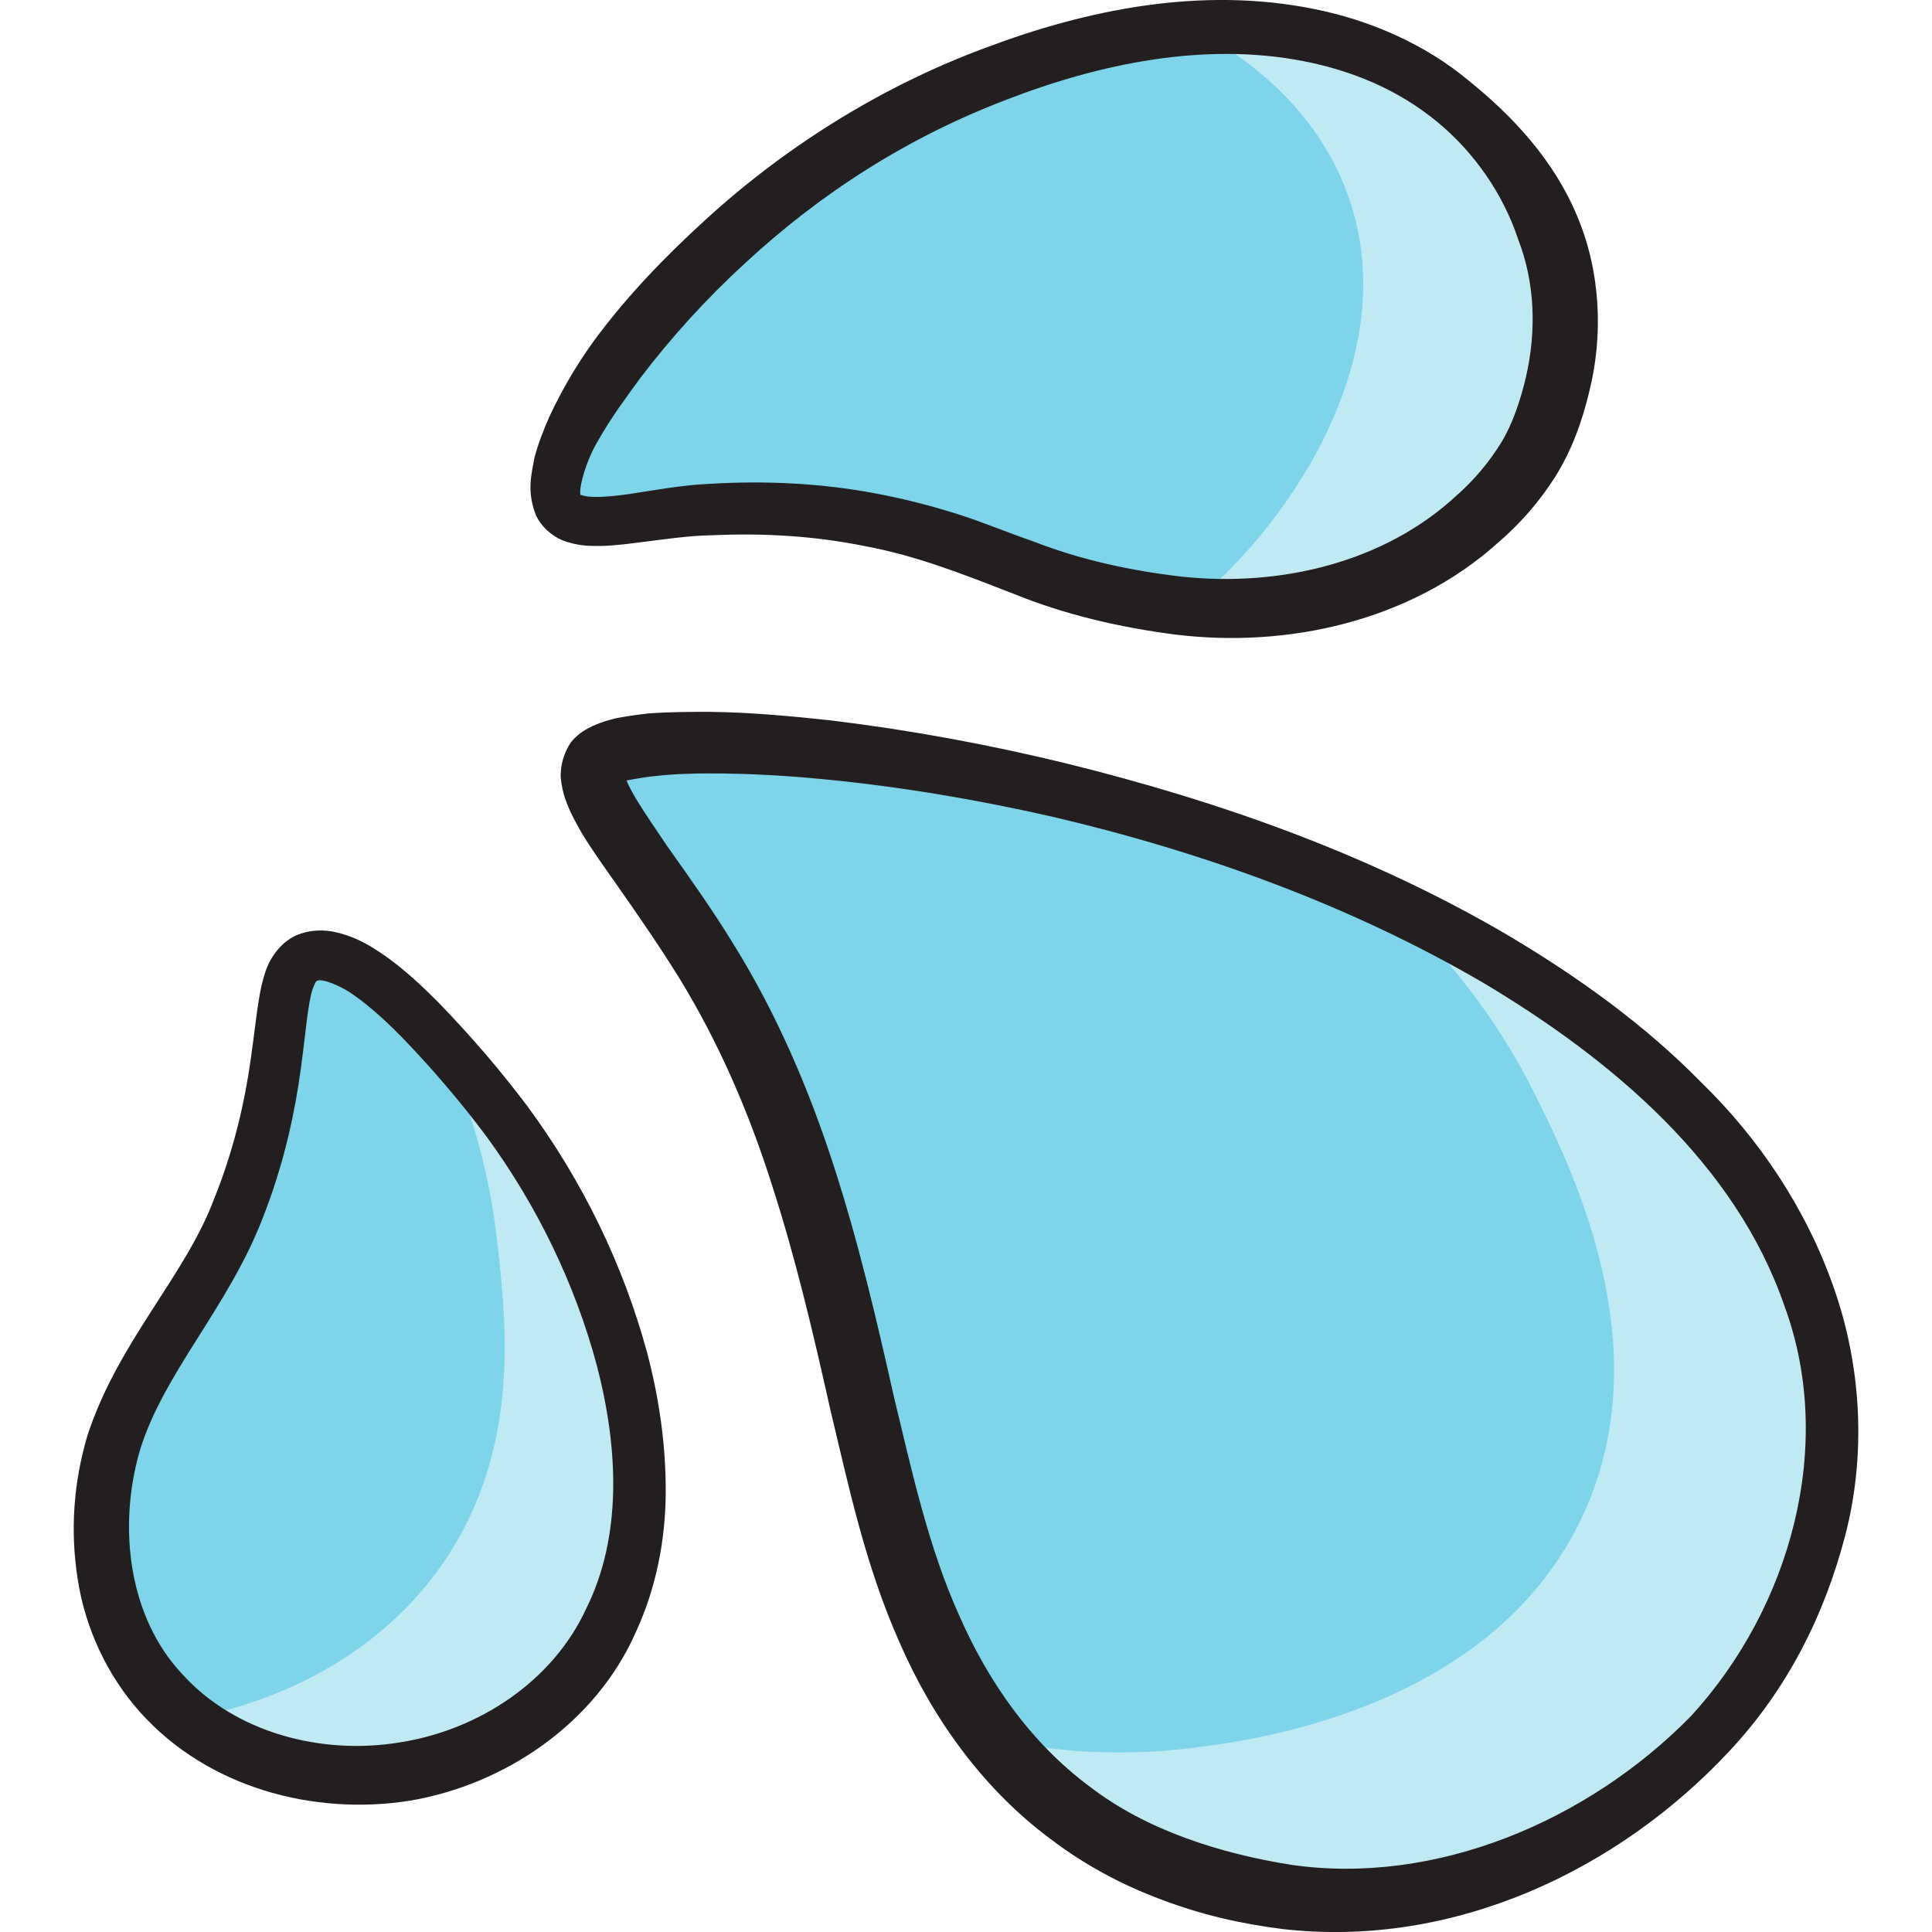 <svg id="Water" enable-background="new 0 0 64 64" viewBox="0 0 64 64" xmlns="http://www.w3.org/2000/svg"><g><g><path d="m10.244 31.704c1.527-.511 4.13 2.448 5.855 4.544 2.869 3.488 5.183 8.647 5.087 13.3-.041 2.007-.758 6.611-5.819 8.603-3.283 1.292-7.545.73-10.059-2.095-2.728-3.064-1.953-7.133-1.47-8.485 1.1-3.077 2.989-4.621 4.219-7.949 1.704-4.612.828-7.464 2.186-7.918z" fill="#7ed4e8"/><path d="m21.19 49.542c-.053 2.022-.763 6.617-5.818 8.604-2.909 1.153-6.581.834-9.118-1.206 2.164-.408 5.748-1.561 8.196-4.843 2.838-3.832 2.342-8.178 2.005-11.087-.284-2.519-1.011-4.683-1.827-6.475.532.585 1.029 1.171 1.472 1.721 2.874 3.477 5.18 8.639 5.091 13.287z" fill="#bfeaf3"/><path d="m9.982 30.921c.646-.203 1.205-.051 1.639.11.451.169.793.403 1.139.634.667.475 1.228 1.006 1.768 1.547 1.07 1.107 2.015 2.201 2.946 3.436 1.808 2.455 3.167 5.22 3.968 8.18.389 1.482.616 3.023.611 4.586-.005 1.586-.312 3.178-.989 4.65-1.328 3.017-4.331 5.058-7.504 5.589-3.162.497-6.674-.428-8.915-2.93-1.105-1.233-1.826-2.805-2.071-4.411-.255-1.613-.138-3.214.33-4.785 1.03-3.114 3.23-5.25 4.192-7.822.524-1.295.894-2.662 1.124-4.058.119-.702.195-1.409.298-2.164.06-.385.109-.77.253-1.225.117-.421.509-1.122 1.211-1.337zm.525 1.568c-.026.014-.056.018-.155.285-.078.247-.129.594-.177.935-.09.703-.165 1.459-.285 2.208-.235 1.507-.622 2.999-1.189 4.436-1.138 2.957-3.307 5.16-4.073 7.715-.732 2.53-.364 5.514 1.415 7.395 1.739 1.926 4.598 2.69 7.205 2.255 2.607-.406 5.06-2.02 6.168-4.424 1.199-2.404 1.068-5.314.363-8.03-.723-2.721-1.991-5.331-3.662-7.614-.832-1.118-1.808-2.259-2.78-3.267-.494-.502-1.008-.984-1.539-1.363-.506-.386-1.145-.612-1.291-.531z" fill="#231f20"/></g><g><path d="m19.756 25.211c1.353-1.865 25.754.072 36.704 12.011 3.574 3.897 6.636 10.772 1.553 18.517-2.579 3.929-9.645 8.718-17.115 6.781-2.221-.576-8.109-2.039-10.905-10.587-1.765-5.394-2.388-12.705-6.015-19.118-2.283-4.037-4.979-6.559-4.221-7.604z" fill="#7ed4e8"/><path d="m58.017 55.733c-2.59 3.938-9.65 8.728-17.118 6.794-1.596-.426-5.091-1.295-7.965-4.914 1.916.408 4.098.585 6.457.302 1.916-.231 9.899-1.206 12.967-7.557 2.696-5.552-.213-11.477-1.455-13.996-1.33-2.714-3.087-4.825-4.843-6.439 3.938 1.845 7.61 4.24 10.395 7.291 3.583 3.903 6.634 10.785 1.561 18.52z" fill="#bfeaf3"/><path d="m60.757 42.687c-.905-2.608-2.466-4.949-4.399-6.83-1.88-1.916-4.062-3.477-6.351-4.843-4.577-2.696-9.597-4.47-14.706-5.73-2.554-.621-5.144-1.1-7.77-1.419-1.313-.142-2.643-.266-3.991-.284-.674 0-1.348 0-2.058.053-.337.036-.71.089-1.082.16-1.07.258-1.348.639-1.49.798-.248.373-.337.763-.337 1.118.018.284.089.585.16.781.16.443.337.745.514 1.064.373.621.763 1.153 1.135 1.685.745 1.064 1.472 2.111 2.129 3.175 1.313 2.146 2.306 4.453 3.069 6.865.781 2.413 1.366 4.914 1.934 7.451.603 2.519 1.153 5.127 2.271 7.646 1.082 2.501 2.75 4.861 5.02 6.546 1.117.851 2.377 1.526 3.672 2.005 1.313.497 2.608.798 4.027.976 5.641.639 11.087-1.934 14.777-5.889 1.916-2.04 3.158-4.506 3.849-7.167.692-2.679.532-5.57-.373-8.16zm-4.736 14.156c-3.424 3.495-8.479 5.623-13.251 4.931-2.359-.373-4.807-1.153-6.67-2.59-1.916-1.419-3.353-3.441-4.328-5.676-1.011-2.235-1.561-4.754-2.164-7.255-.568-2.537-1.171-5.109-1.987-7.628-.816-2.519-1.88-5.02-3.299-7.309-.692-1.135-1.472-2.235-2.217-3.282-.355-.532-.727-1.064-1.029-1.561-.124-.213-.266-.461-.319-.621.036 0 .639-.124.94-.142.585-.071 1.206-.089 1.827-.089 1.26 0 2.519.071 3.796.195 2.537.248 5.056.674 7.557 1.242 4.985 1.171 9.845 2.927 14.227 5.481 4.328 2.572 8.391 6.031 10.005 10.714 1.703 4.612.213 9.987-3.087 13.588z" fill="#231f20"/></g><g><path d="m18.482 16.709c-.713-1.693 2.966-7.337 8.995-11.44 2.633-1.792 10.976-6.279 17.958-3.515 3.79 1.501 8.27 6.298 5.644 12.625-1.189 2.863-7.042 8.65-18.075 4.092-4.594-1.898-8.235-1.633-9.551-1.588-2.057.071-4.495.951-4.969-.175z" fill="#7ed4e8"/><path d="m51.081 14.383c-.94 2.253-4.754 6.297-11.726 5.712 2.892-2.2 7.291-8.036 5.304-13.606-1.029-2.909-3.406-4.648-5.215-5.588 2.004-.124 4.045.089 5.996.851 3.778 1.508 8.267 6.298 5.641 12.63z" fill="#bfeaf3"/><path d="m17.736 17.023c-.289-.78-.126-1.322-.034-1.851.134-.501.313-.961.511-1.4.407-.867.882-1.674 1.422-2.427 1.091-1.494 2.365-2.815 3.711-4.043 2.682-2.457 5.865-4.445 9.278-5.71 3.39-1.281 7.159-2.047 10.893-1.297 1.84.366 3.675 1.155 5.136 2.377 1.471 1.185 2.823 2.639 3.59 4.48.775 1.828.879 3.937.4 5.835-.231.948-.543 1.859-1.099 2.768-.54.858-1.19 1.597-1.928 2.23-2.92 2.618-7.009 3.49-10.687 3.035-1.846-.238-3.665-.662-5.359-1.352-1.715-.666-3.201-1.255-4.902-1.574-1.669-.338-3.339-.441-5.082-.363-.817.012-1.648.146-2.558.257-.456.055-.921.116-1.467.094-.265-.006-.58-.054-.918-.179-.354-.141-.735-.465-.909-.881zm1.493-.629c.013-.008.121.058.411.065.339.014.756-.031 1.176-.089.841-.125 1.757-.303 2.71-.343 1.788-.108 3.677-.025 5.48.319.906.169 1.801.397 2.68.673.876.275 1.749.647 2.53.91 1.592.624 3.257.978 4.913 1.171 3.3.357 6.732-.479 9.101-2.667.599-.524 1.116-1.141 1.507-1.785.366-.598.632-1.39.811-2.153.351-1.531.306-3.12-.261-4.578-.489-1.474-1.44-2.871-2.706-3.904-1.275-1.043-2.786-1.674-4.41-1.989-3.251-.632-6.709.063-9.879 1.297-3.217 1.23-6.118 3.079-8.636 5.421-1.263 1.157-2.416 2.431-3.44 3.773-.496.678-.995 1.354-1.392 2.063-.405.659-.657 1.575-.596 1.818z" fill="#231f20"/></g></g></svg>